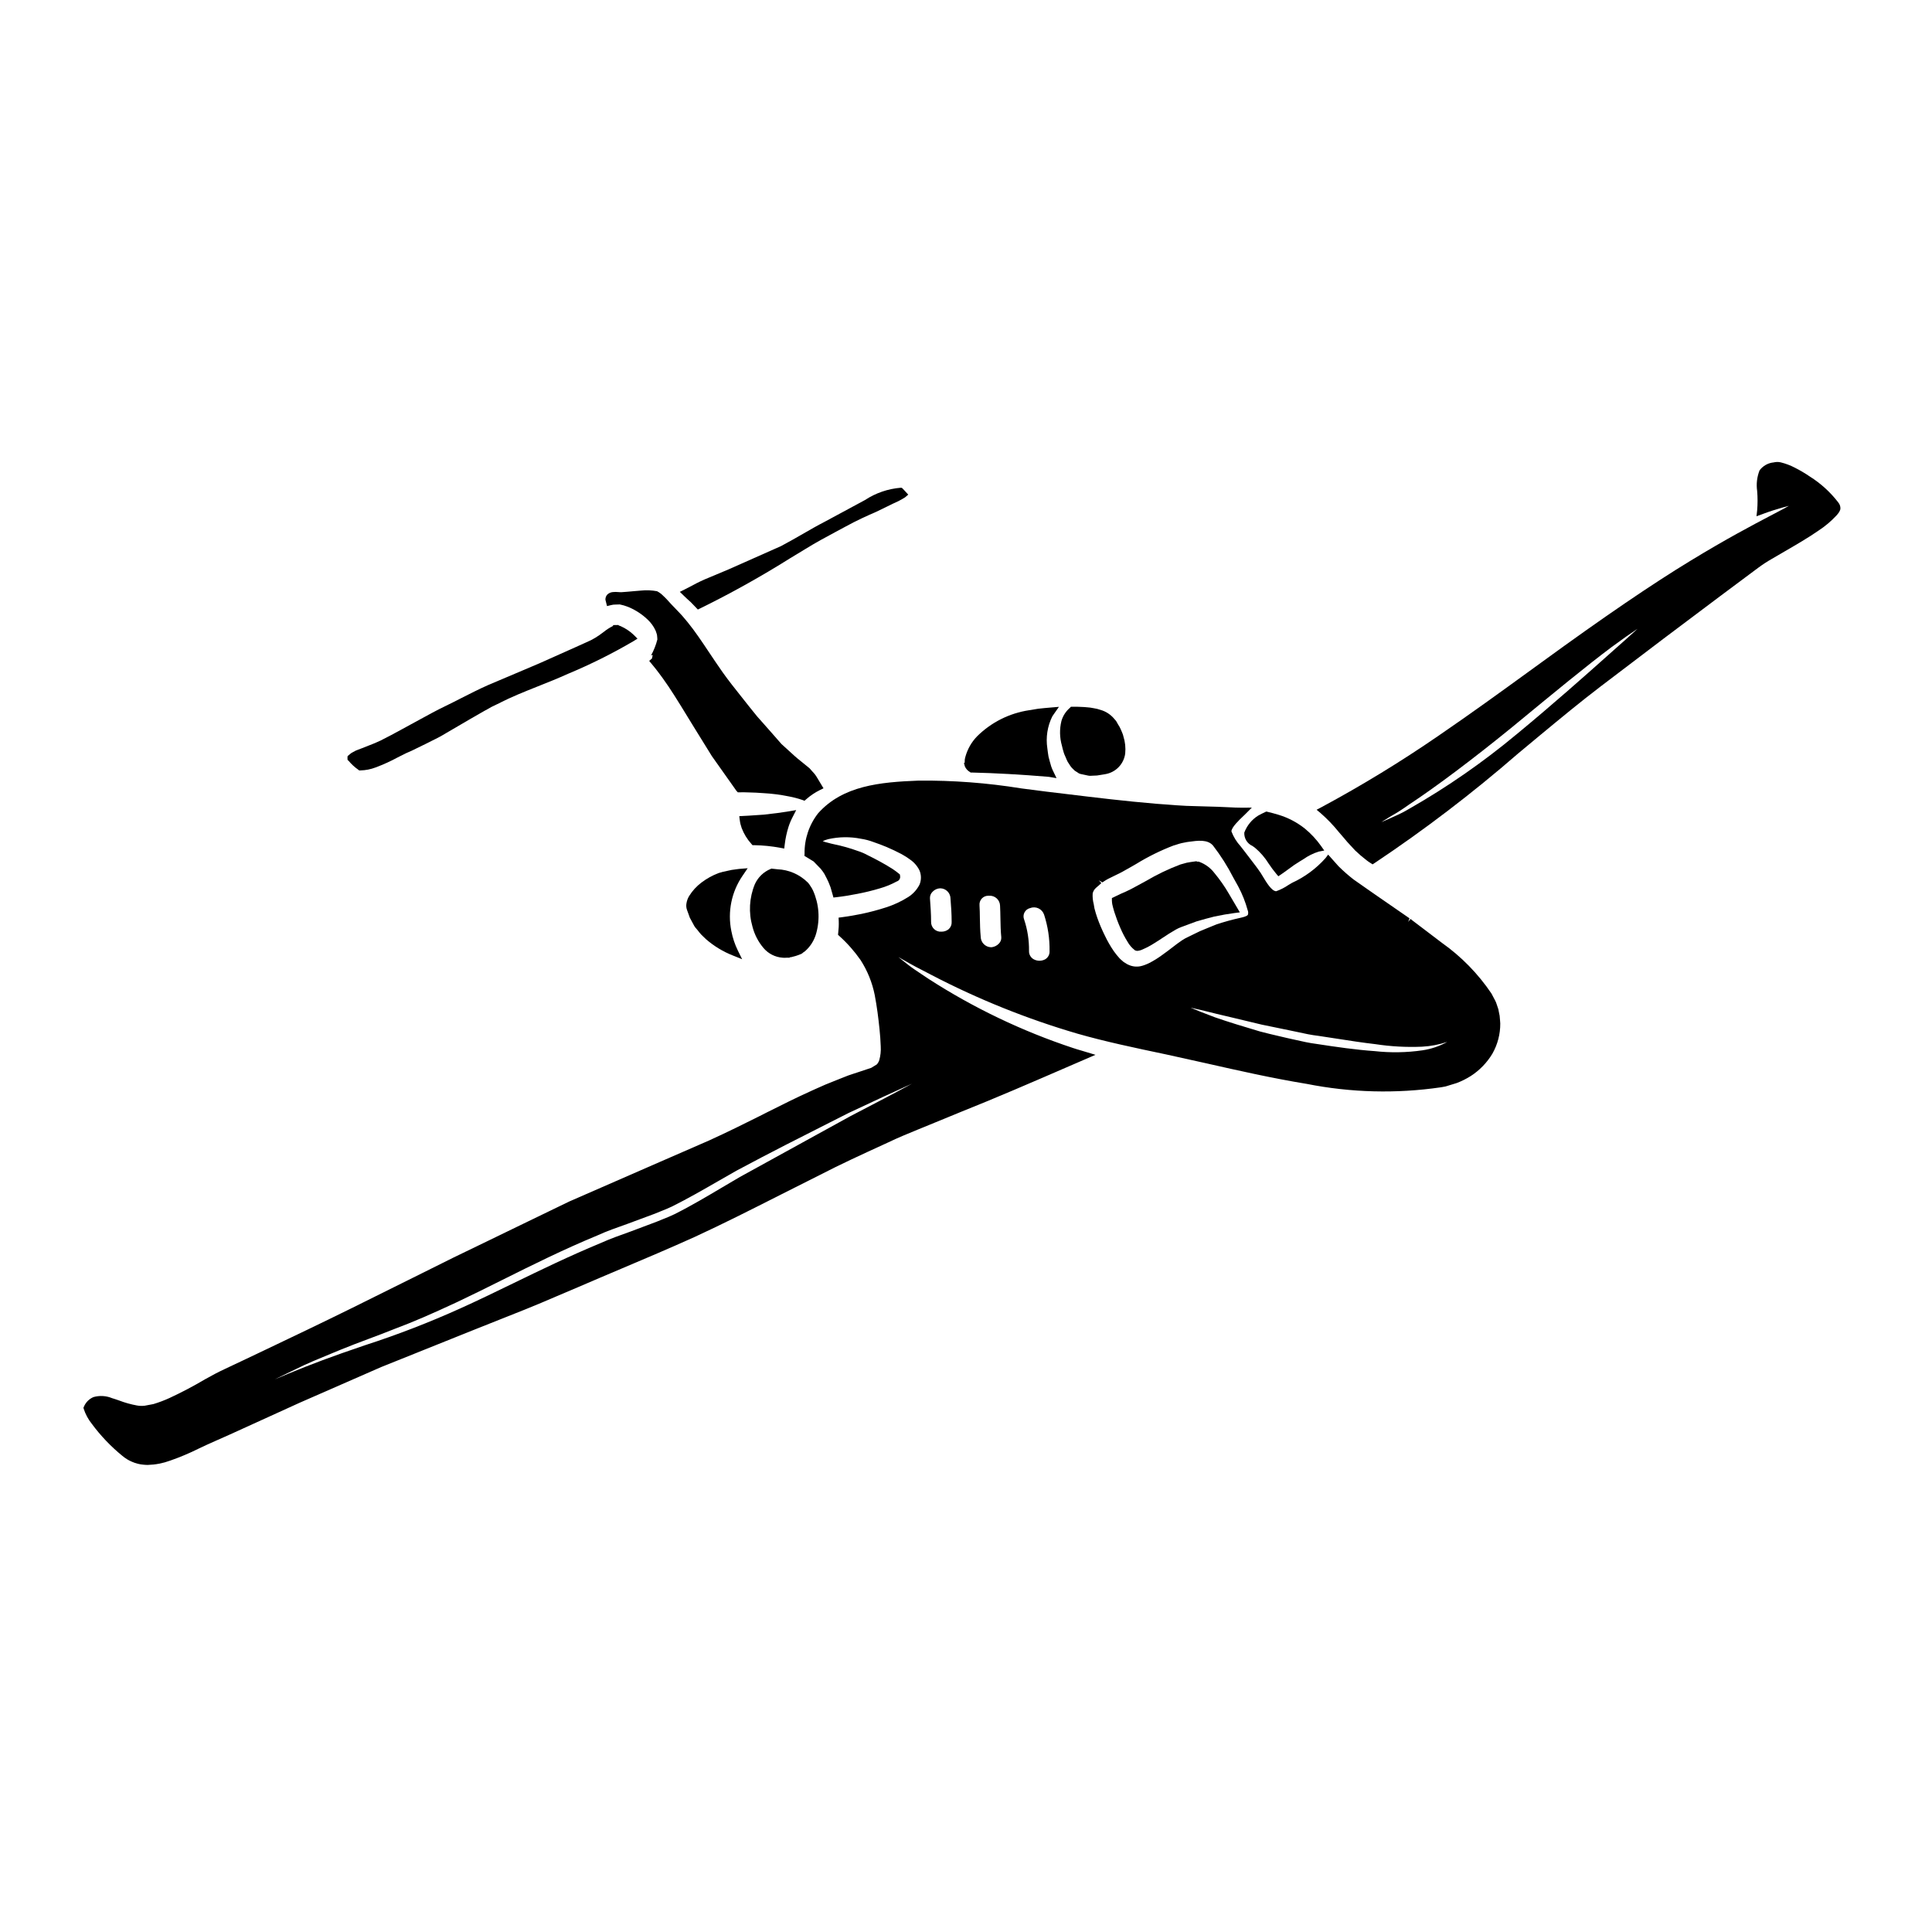 <?xml version="1.0" encoding="UTF-8"?>
<!-- Uploaded to: SVG Repo, www.svgrepo.com, Generator: SVG Repo Mixer Tools -->
<svg fill="#000000" width="800px" height="800px" version="1.1" viewBox="144 144 512 512" xmlns="http://www.w3.org/2000/svg">
 <g>
  <path d="m342.14 374.09-2.203 0.176-0.32 0.039c-0.293 0.047-0.559 0.082-0.828 0.109v0.004c-0.609 0.062-1.215 0.168-1.809 0.32l-1.426 0.312-1.121 0.32v-0.004c-1.625 0.621-3.156 1.469-4.543 2.519-1.297 0.977-2.402 2.184-3.258 3.562-0.367 0.602-0.609 1.27-0.715 1.969-0.105 0.59-0.055 1.195 0.16 1.758l0.734 2.031c0.168 0.355 0.367 0.699 0.562 1.047s0.352 0.617 0.574 1.059c0.223 0.441 0.562 0.754 0.863 1.121 0.184 0.227 0.371 0.457 0.547 0.695 0.332 0.418 0.703 0.801 1.102 1.156 0.188 0.176 0.395 0.355 0.609 0.59 2.137 1.859 4.574 3.34 7.211 4.367l2.394 0.965-1.141-2.312c-0.801-1.637-1.379-3.371-1.719-5.16-1.043-5.094 0.039-10.395 2.988-14.676z"/>
  <path d="m305.76 304.4c0.484-0.141 0.988-0.203 1.492-0.191h0.102c0.355-0.023 0.707-0.023 0.883-0.027l0.512 0.121c0.219 0.051 0.422 0.098 0.555 0.137 0.535 0.164 1.047 0.352 1.461 0.52v0.004c1.809 0.785 3.465 1.887 4.887 3.25 0.883 0.832 1.594 1.824 2.098 2.93 0.156 0.395 0.266 0.789 0.355 1.074 0.066 0.473 0.09 0.969 0.105 1.25-0.379 1.488-0.949 2.926-1.695 4.266 0.043-0.043 0.141-0.145 0.461-0.141l-0.191 0.902-0.742 0.648c1.012 1.18 2.184 2.656 3.582 4.582 1.969 2.691 4.188 6.297 6.988 10.883l1.281 2.086c1.441 2.312 3.019 4.852 4.769 7.703 1.23 1.723 2.531 3.562 3.902 5.512l2.57 3.633 0.395 0.43h0.527c0.828-0.031 1.367 0 2.203 0.023 1.391 0.023 2.754 0.098 4.039 0.195h-0.004c2.277 0.121 4.543 0.414 6.781 0.871 1.215 0.227 2.414 0.543 3.586 0.945l0.551 0.203 0.438-0.395v0.004c1.098-0.973 2.32-1.793 3.637-2.445l0.949-0.465-1.676-2.793h-0.004c-0.328-0.586-0.738-1.129-1.215-1.605l-0.418-0.473c-0.117-0.16-0.25-0.309-0.395-0.445l-2.363-1.922c-0.531-0.426-1.039-0.832-1.609-1.348l-3.457-3.148-2.816-3.211c-1.082-1.23-2.148-2.43-3.191-3.606l-0.426-0.477c-0.691-0.832-1.359-1.668-2.016-2.496l-2.18-2.754c-1.754-2.203-3.418-4.289-4.941-6.438-1.27-1.816-2.438-3.543-3.543-5.203-2.039-3.055-3.801-5.691-5.703-8.031-0.281-0.32-0.543-0.633-0.789-0.945-0.461-0.555-0.914-1.098-1.391-1.574-0.395-0.395-0.789-0.816-1.156-1.207-0.371-0.395-0.734-0.762-1.082-1.129l-0.305-0.336c-0.664-0.73-1.18-1.32-1.73-1.801h0.004c-0.496-0.52-1.074-0.957-1.715-1.289-1.402-0.258-2.836-0.316-4.258-0.168l-1.969 0.164c-1.16 0.105-2.273 0.211-3.234 0.266-0.293 0-0.543 0-0.789-0.035-0.477-0.047-0.961-0.047-1.441 0-0.539 0.039-1.055 0.262-1.457 0.625-0.363 0.379-0.555 0.887-0.531 1.41l0.426 1.684z"/>
  <path d="m343.42 367.98h0.426c2.332 0.035 4.66 0.27 6.953 0.699l1.035 0.195 0.121-1.047h0.004c0.184-1.59 0.52-3.16 1-4.688 0.301-0.934 0.688-1.844 1.148-2.711l0.895-1.746-1.934 0.328c-1.812 0.309-4.055 0.602-6.633 0.879-1.301 0.098-2.652 0.195-4.059 0.273l-2.457 0.129 0.125 1.047 0.004-0.004c0.086 0.715 0.254 1.418 0.5 2.098 0.59 1.555 1.469 2.988 2.59 4.223z"/>
  <path d="m425.89 343.39 0.148 0.445c0.121 0.23 0.273 0.605 0.422 0.969l0.215 0.52c0.16 0.398 0.375 0.777 0.633 1.121 0.133 0.184 0.258 0.375 0.367 0.57 0.238 0.336 0.516 0.645 0.828 0.914 0.109 0.102 0.219 0.203 0.328 0.32l0.395 0.25h-0.004c0.102 0.047 0.195 0.105 0.285 0.172 0.301 0.258 0.668 0.426 1.059 0.484l1.668 0.359c0.242 0.059 0.492 0.09 0.738 0.086 0.211 0 0.418-0.012 0.629-0.035 0.188-0.02 0.379-0.027 0.57-0.023 0.348 0.004 0.695-0.027 1.039-0.102 0.152-0.027 0.316-0.055 0.488-0.078l1.18-0.191v-0.004c2.781-0.449 4.941-2.664 5.312-5.457 0.156-1.539-0.008-3.094-0.48-4.566-0.059-0.305-0.156-0.602-0.285-0.883l-0.094-0.234c-0.203-0.52-0.434-1.027-0.699-1.516l-0.141-0.211v-0.004c-0.125-0.168-0.234-0.348-0.328-0.539-0.195-0.441-0.473-0.84-0.816-1.18-0.961-1.191-2.269-2.051-3.742-2.461-0.57-0.203-1.156-0.348-1.754-0.43-0.254-0.043-0.512-0.086-0.887-0.156l-0.746-0.074c-0.605-0.062-1.094-0.102-1.934-0.125-0.539-0.039-1.066-0.031-1.594-0.027h-0.887l-0.258 0.273c-1.07 0.914-1.852 2.117-2.246 3.465-0.539 2.164-0.496 4.438 0.125 6.582 0.09 0.473 0.277 1.133 0.465 1.766z"/>
  <path d="m236.38 345.62c0.738 0.891 1.594 1.68 2.543 2.344l0.266 0.203h0.336-0.004c1.371-0.027 2.731-0.297 4.012-0.785 2.019-0.754 3.981-1.645 5.875-2.672l2.106-1.059c0.5-0.242 1.051-0.477 1.609-0.711l3.586-1.75c0.59-0.316 1.18-0.609 1.812-0.91v-0.004c1.312-0.617 2.594-1.309 3.828-2.07l6.398-3.734c1.18-0.684 2.363-1.379 3.617-2.078l0.895-0.484c0.328-0.184 0.652-0.371 0.906-0.523 0.445-0.227 0.898-0.441 1.352-0.656l0.758-0.363c3.238-1.676 6.613-3.016 10.184-4.441 2.629-1.043 5.344-2.121 8.125-3.383v0.004c5.941-2.481 11.711-5.359 17.266-8.613l1.094-0.684-1.102-1.094c-0.977-0.91-2.098-1.648-3.312-2.195l-0.227-0.09-0.297-0.105-0.141-0.133-1.395 0.023v0.207c-0.051 0.023-0.098 0.055-0.141 0.09-0.82 0.414-1.594 0.914-2.305 1.492-0.371 0.27-0.789 0.562-1.18 0.863-0.707 0.496-1.449 0.945-2.215 1.34-0.688 0.32-1.375 0.637-2.047 0.934-1.18 0.531-2.305 1.039-3.449 1.551l-0.578 0.254c-2.625 1.184-5.16 2.316-7.613 3.402l-5.629 2.391c-2.754 1.18-5.371 2.285-7.898 3.344-2.594 1.145-4.949 2.363-7.227 3.512-1.375 0.703-2.707 1.387-4.019 2.016-2.457 1.18-4.684 2.398-6.836 3.586-0.895 0.492-1.77 0.969-2.621 1.426l-2.043 1.117c-2.043 1.113-3.887 2.125-5.844 3.09-1.18 0.562-2.234 0.973-3.207 1.348l-1.863 0.734c-0.285 0.102-0.562 0.203-0.828 0.312h0.004c-0.469 0.156-0.918 0.367-1.34 0.629-0.328 0.145-0.629 0.344-0.887 0.594l-0.59 0.496-0.031 0.457 0.027 0.543z"/>
  <path d="m473.75 364.64c-0.082 1.512 0.77 2.922 2.152 3.543 0.23 0.156 0.469 0.32 0.691 0.492 1.41 1.188 2.625 2.594 3.598 4.164 0.621 0.938 1.297 1.844 2.016 2.711l0.566 0.668 0.727-0.488c0.664-0.445 1.309-0.926 1.969-1.41v0.004c0.941-0.727 1.926-1.402 2.945-2.019 0.309-0.18 0.645-0.395 0.996-0.609 1.234-0.871 2.594-1.547 4.031-2.008l1.5-0.289-0.883-1.246h0.004c-1.215-1.703-2.644-3.238-4.258-4.566-2.07-1.648-4.434-2.891-6.969-3.656-0.934-0.305-1.922-0.531-2.922-0.789l-0.328-0.074-0.309 0.141c-0.617 0.285-1.227 0.59-1.863 0.941h0.004c-1.68 1.055-2.969 2.633-3.668 4.492z"/>
  <path d="m327.05 303.57c0.461 0.465 0.93 0.957 1.395 1.445l0.492 0.516 0.645-0.309c8.176-4.016 16.141-8.457 23.852-13.305 1.367-0.828 2.688-1.633 3.992-2.418 2.754-1.711 5.488-3.176 7.906-4.473 0.891-0.473 1.746-0.93 2.574-1.383 3.148-1.738 5.949-2.984 8.344-4.027 0.996-0.469 1.898-0.914 2.734-1.328 1.129-0.555 2.137-1.055 3.148-1.504 0.699-0.367 1.324-0.727 1.688-0.961l0.875-0.742-0.789-0.863c-0.223-0.242-0.445-0.484-0.645-0.684l-0.246-0.246-0.34-0.027c-3.371 0.277-6.617 1.395-9.445 3.254-2.402 1.285-5.199 2.793-8.391 4.527-0.707 0.395-1.438 0.789-2.191 1.18-0.906 0.477-1.844 0.969-2.828 1.523-1.836 1.051-3.746 2.141-5.727 3.269-0.48 0.246-0.953 0.516-1.434 0.789-0.559 0.316-1.125 0.633-1.695 0.926l-13.922 6.18c-1.715 0.723-3.488 1.473-5.293 2.219-1.465 0.59-2.891 1.27-4.269 2.031-0.684 0.367-1.391 0.727-2.074 1.07l-1.246 0.621 1.004 0.969c0.625 0.617 1.258 1.199 1.887 1.75z"/>
  <path d="m399.61 346.62c-0.008 0.18 0.031 0.355 0.105 0.516 0.266 0.59 0.703 1.082 1.262 1.414l0.246 0.176h0.305c6.269 0.148 13.074 0.531 20.148 1.121 0.102 0 0.199 0.027 0.445 0.051l1.867 0.316-0.816-1.711h-0.004c-0.227-0.445-0.422-0.906-0.586-1.383l-0.09-0.316c-0.227-0.789-0.426-1.453-0.625-2.285-0.117-0.723-0.215-1.355-0.312-2.219-0.438-2.883 0.02-5.832 1.312-8.445 0.094-0.176 0.203-0.336 0.328-0.488l1.434-2.047-2.082 0.176c-1.18 0.098-2.316 0.195-3.457 0.332-0.789 0.121-1.574 0.246-2.387 0.395v-0.004c-5.195 0.785-10.004 3.195-13.742 6.891-1.508 1.543-2.59 3.449-3.148 5.535-0.117 0.367-0.172 0.754-0.156 1.141 0 0.105 0 0.188 0.035 0.133l-0.246 0.492z"/>
  <path d="m346.32 395.21c1.273 1.52 3.113 2.457 5.094 2.594 0.148 0.016 0.301 0.023 0.449 0.023 0.191 0 0.395 0 0.59-0.023 0.195-0.023 0.32 0 0.477 0h0.273l0.289-0.172 0.094 0.047 1.203-0.316v0.004c0.547-0.172 1.086-0.367 1.613-0.594l0.328-0.238c0.148-0.152 0.32-0.277 0.512-0.371 1.504-1.277 2.578-2.988 3.082-4.894 1.023-3.719 0.73-7.68-0.836-11.207l-0.164-0.336c-0.078-0.156-0.168-0.316-0.254-0.461l-0.645-0.98-0.004 0.004c-0.133-0.195-0.289-0.371-0.465-0.527-2.129-2.066-4.941-3.273-7.906-3.394l-1.621-0.176-0.238 0.105h-0.004c-1.844 0.766-3.324 2.207-4.148 4.027-1.473 3.57-1.695 7.535-0.629 11.246 0.535 2.078 1.527 4.004 2.91 5.641z"/>
  <path d="m457.07 389.67 2.019-0.75c0.684-0.262 1.355-0.516 1.996-0.738 1.73-0.512 3.289-0.926 4.695-1.281 1.969-0.418 3.684-0.715 5.305-0.926l1.488-0.191-1.68-2.852c-0.418-0.723-0.824-1.426-1.238-2.102l-0.004-0.008c-1.117-1.922-2.394-3.746-3.816-5.457-1.02-1.34-2.398-2.363-3.977-2.953-0.172-0.086-0.367-0.105-0.555-0.059l-0.254-0.113-1.496 0.207c-0.688 0.086-1.367 0.238-2.027 0.453l-0.742 0.207v0.004c-3.16 1.191-6.207 2.656-9.113 4.371l-1.301 0.711c-0.859 0.469-1.719 0.938-2.555 1.379-1.008 0.527-1.852 0.891-2.676 1.238l-2.473 1.18v0.691c0.012 0.324 0.047 0.645 0.102 0.965 0.102 0.504 0.277 1.113 0.445 1.707l0.121 0.395c0.449 1.418 0.973 2.812 1.574 4.172 0.539 1.27 1.176 2.496 1.91 3.668 0.477 0.859 1.125 1.605 1.902 2.199v0.027c0.215 0.113 0.453 0.176 0.695 0.18 0.504-0.051 0.992-0.191 1.445-0.414 1.047-0.453 2.055-0.992 3.012-1.605 0.789-0.48 1.539-0.977 2.293-1.477 1.098-0.723 2.199-1.453 3.438-2.152 0.469-0.266 0.961-0.492 1.465-0.676z"/>
  <path d="m541.41 413.14-0.25-1.238c-0.012-0.215-0.062-0.43-0.145-0.629l-0.395-1.18c-0.105-0.348-0.246-0.684-0.422-1.004l-0.961-1.82v0.004c-3.535-5.238-7.992-9.793-13.152-13.438-1.254-0.945-2.504-1.898-3.746-2.848-1.359-1.035-2.707-2.066-4.043-3.066l-0.492-0.395-0.613 0.789 0.332-0.961-8.574-5.926c-0.789-0.531-1.551-1.062-2.316-1.609-1.355-0.934-2.684-1.871-3.965-2.781l-0.004-0.004c-1.379-1.074-2.691-2.231-3.934-3.465l-2.754-3.086-0.719 0.953h-0.004c-2.465 2.762-5.473 4.984-8.84 6.523-0.227 0.125-0.562 0.328-0.953 0.566-1.012 0.695-2.109 1.254-3.266 1.664-1.207-0.043-2.609-2.391-3.449-3.789-0.23-0.395-0.445-0.746-0.633-1.035-0.863-1.289-1.832-2.531-2.754-3.731-0.605-0.789-1.207-1.543-1.777-2.32-0.191-0.273-0.465-0.617-0.789-1.008v-0.004c-1.066-1.156-1.898-2.504-2.453-3.969 0-1.066 2.059-3.031 3.055-3.973 0.25-0.238 0.48-0.453 0.656-0.633l1.703-1.703-2.414 0.027c-1.297 0-2.594-0.055-3.898-0.125-0.926-0.051-1.859-0.098-2.754-0.121-1.18-0.043-2.394-0.07-3.594-0.102-1.574-0.035-3.125-0.074-4.695-0.141-1.723-0.074-3.297-0.207-4.871-0.328-1.055-0.082-2.106-0.164-3.148-0.23-8.32-0.703-16.027-1.637-23.477-2.543l-5.543-0.664c-2.234-0.273-4.496-0.57-6.766-0.871v-0.004c-8.98-1.449-18.062-2.137-27.16-2.051-10.309 0.395-20.105 1.352-26.629 8.66l0.004-0.004c-2.387 3.051-3.652 6.828-3.594 10.699l-0.031 0.594 0.508 0.305c0.609 0.367 1.219 0.73 1.93 1.18l1.906 1.969h-0.004c0.34 0.414 0.652 0.848 0.938 1.301l0.668 1.289v0.004c0.301 0.582 0.566 1.188 0.789 1.805l0.188 0.484c0.195 0.66 0.371 1.27 0.539 1.891l0.223 0.809 0.836-0.094c1.707-0.195 3.719-0.516 5.512-0.879 2.012-0.383 4.004-0.871 5.965-1.461 1.559-0.441 3.062-1.059 4.484-1.836 0.531-0.16 0.891-0.648 0.891-1.203l-0.074-0.633-0.355-0.297c-0.312-0.266-1.016-0.789-1.574-1.16-1.133-0.727-2.316-1.41-3.426-2.012-1.105-0.602-2.176-1.152-3.117-1.609-0.875-0.484-1.797-0.879-2.754-1.18-2.004-0.727-4.059-1.305-6.144-1.734-0.598-0.133-1.125-0.25-1.609-0.395-0.504-0.109-0.996-0.258-1.48-0.441 0.465-0.23 0.953-0.406 1.453-0.531 2.856-0.648 5.816-0.684 8.688-0.109 1.113 0.168 2.207 0.453 3.262 0.852 1.117 0.367 2.281 0.828 3.523 1.328 1.453 0.625 2.715 1.227 3.938 1.871l0.5 0.293-0.004-0.004c0.605 0.336 1.188 0.715 1.742 1.133 1.098 0.738 1.98 1.754 2.555 2.945 0.496 1.191 0.496 2.535 0 3.731-0.68 1.34-1.703 2.469-2.969 3.277-1.84 1.168-3.824 2.094-5.902 2.758-2.129 0.688-4.293 1.262-6.481 1.723-1.52 0.305-3.199 0.617-5.199 0.879l-0.898 0.117 0.043 0.906c0.035 1.051-0.016 2.102-0.145 3.148l-0.051 0.484 0.352 0.336v-0.004c2.113 1.902 4 4.039 5.629 6.371 1.82 2.824 3.09 5.969 3.75 9.27 0.598 3.176 0.945 5.902 1.27 9.055 0.145 1.484 0.273 2.973 0.32 4.543v-0.004c0.078 1.242-0.055 2.488-0.395 3.688-0.137 0.41-0.355 0.785-0.645 1.105l-1.469 0.902c-1.18 0.395-2.363 0.789-3.543 1.18l-1.211 0.395c-0.906 0.266-1.785 0.617-2.668 0.973l-2.637 1.051c-0.707 0.281-1.414 0.562-2.121 0.855-0.883 0.395-1.75 0.789-2.609 1.156l-0.961 0.434c-4.047 1.824-8.023 3.812-11.863 5.742l-1.969 1c-3.938 1.969-8.625 4.301-13.422 6.477-2.727 1.195-5.418 2.371-8.074 3.519l-4.969 2.164c-8.406 3.656-16.391 7.141-24.008 10.488-4.461 2.144-8.777 4.238-12.953 6.269l-8.367 4.059c-6.07 2.891-12.316 5.957-19.09 9.371l-16.98 8.434c-8.602 4.242-16.441 7.973-23.363 11.27l-4.754 2.262c-1.469 0.68-2.902 1.363-4.289 2.023l-1.574 0.746c-1.691 0.789-3.336 1.656-5.18 2.699l-0.004 0.004c-3.043 1.801-6.176 3.449-9.383 4.938-1.379 0.629-2.793 1.16-4.242 1.598-0.82 0.148-1.613 0.297-2.336 0.441-0.688 0.082-1.383 0.055-2.066-0.074-1.594-0.293-3.16-0.73-4.676-1.309-0.684-0.238-1.324-0.465-1.918-0.633v-0.004c-1.555-0.637-3.281-0.734-4.898-0.273-1.129 0.477-2.027 1.375-2.512 2.5l-0.133 0.285 0.055 0.312v-0.004c0.469 1.449 1.199 2.801 2.148 3.988 2.332 3.156 5.047 6.004 8.086 8.484 0.766 0.652 1.629 1.184 2.559 1.574 0.988 0.438 2.047 0.703 3.129 0.785 0.359 0.039 0.719 0.055 1.078 0.055 2.016-0.059 4.008-0.441 5.902-1.137 2.59-0.902 5.117-1.965 7.57-3.188 1.488-0.73 3.125-1.453 4.773-2.184 1.18-0.523 2.363-1.051 3.543-1.574l7.004-3.188c3.656-1.668 7.469-3.406 11.441-5.207l21.57-9.445c4.816-1.938 9.828-3.949 15.027-6.031l9.68-3.883c4.371-1.75 8.879-3.543 13.516-5.379 2.793-1.117 5.602-2.32 8.453-3.543 1.891-0.812 3.797-1.629 5.754-2.445 3.633-1.574 7.356-3.148 11.16-4.762 6.297-2.664 12.84-5.43 19.5-8.438 7.453-3.434 14.992-7.246 22.973-11.289 3.336-1.691 6.734-3.402 10.203-5.137 5.512-2.859 11.25-5.484 17.32-8.266l0.816-0.375c2.531-1.223 5.078-2.262 7.777-3.371l1.723-0.703c2.098-0.852 4.211-1.719 6.34-2.602l3.469-1.426c9.371-3.738 18.664-7.766 28.504-12.031l7.117-3.078-3.719-1.121c-0.754-0.219-1.512-0.441-2.227-0.684h-0.004c-13.457-4.457-26.293-10.594-38.207-18.27-0.645-0.441-1.273-0.859-1.879-1.258-1.32-0.875-2.566-1.703-3.59-2.508-1.023-0.805-1.844-1.445-2.613-2.066 0.871 0.477 1.84 1.023 2.902 1.641 1.023 0.594 2.164 1.18 3.402 1.816 0.789 0.395 1.594 0.816 2.449 1.27h-0.004c12.359 6.441 25.324 11.656 38.703 15.57 7.199 2.066 15.141 3.746 23.547 5.512l10.676 2.363c8.492 1.922 17.273 3.91 26.504 5.43l-0.004-0.004c11.734 2.336 23.781 2.644 35.617 0.914l1.211-0.219 2.961-0.906c1.301-0.492 2.551-1.117 3.727-1.859 2.344-1.512 4.309-3.543 5.742-5.938 1.379-2.43 2.094-5.18 2.078-7.973l-0.043-0.633c-0.027-0.449-0.059-0.934-0.125-1.48zm-92.848-13.926c-0.32 0.156-0.68 0.316-1.113 0.48h-0.004c-0.383 0.152-0.777 0.273-1.18 0.359-1.07 0.223-2.184 0.094-3.18-0.363-0.27-0.102-0.52-0.242-0.75-0.414-0.172-0.121-0.355-0.23-0.543-0.324-0.277-0.219-0.539-0.449-0.789-0.691l-0.254-0.242h-0.004c-0.562-0.617-1.086-1.266-1.574-1.945-0.906-1.324-1.707-2.723-2.391-4.176-0.746-1.5-1.406-3.047-1.969-4.625-0.289-0.84-0.547-1.648-0.766-2.539-0.039-0.344-0.117-0.734-0.203-1.18h-0.004c-0.234-0.91-0.324-1.852-0.262-2.793 0.129-0.578 0.445-1.102 0.895-1.488 0.121-0.125 0.254-0.242 0.395-0.348 0.16-0.125 0.324-0.25 0.457-0.395l0.547-0.496-0.664-0.727 0.949 0.535 0.418-0.273h-0.004c0.355-0.242 0.723-0.465 1.105-0.664l2.129-1.047c0.578-0.277 1.125-0.535 1.574-0.789l0.762-0.43c0.551-0.309 1.109-0.613 1.664-0.934l1.316-0.758c3.137-1.926 6.449-3.562 9.887-4.879l0.789-0.234v-0.004c0.895-0.305 1.816-0.527 2.754-0.672l0.527-0.074c2.344-0.324 4.992-0.688 6.414 1.031 2.043 2.652 3.836 5.484 5.356 8.465 0.434 0.789 0.871 1.574 1.316 2.363h-0.004c1.059 1.984 1.891 4.082 2.484 6.25 0.168 0.387 0.191 0.82 0.07 1.223-0.242 0.422-1.316 0.656-1.875 0.789h0.004c-2.188 0.477-4.344 1.07-6.465 1.773-0.789 0.312-1.602 0.648-2.477 1.008l-1.902 0.789c-0.484 0.238-0.984 0.48-1.5 0.727l-1.461 0.715c-0.633 0.277-1.238 0.609-1.812 0.996-0.789 0.535-1.672 1.18-2.621 1.93-0.82 0.625-1.699 1.301-2.644 1.969-1.074 0.793-2.211 1.496-3.398 2.102zm17.652 13.422c1.367 0.332 2.836 0.676 4.402 1.043 2.387 0.555 4.981 1.18 7.766 1.859 2.297 0.469 4.691 0.961 7.199 1.484 0.789 0.148 1.539 0.32 2.316 0.484 1.77 0.395 3.602 0.789 5.484 1.004 1.621 0.242 3.215 0.488 4.777 0.73 3.617 0.562 7.035 1.094 10.34 1.473 4.078 0.621 8.211 0.848 12.336 0.672 2.277-0.117 4.527-0.543 6.688-1.27-2.035 1.141-4.266 1.898-6.578 2.234-4.191 0.605-8.445 0.676-12.656 0.207-4.801-0.328-10.207-1.102-15.352-1.898-1.969-0.246-3.883-0.684-5.734-1.105-0.691-0.156-1.383-0.316-2.047-0.453l-1.918-0.449c-1.844-0.43-3.637-0.848-5.312-1.297-4.168-1.234-8.512-2.555-12.016-3.781-2.871-1.074-4.93-1.906-6.406-2.535 1.566 0.332 3.731 0.836 6.711 1.594zm-56.863-20.23c0.035 0.602-0.184 1.191-0.602 1.625-0.547 0.602-1.312 0.965-2.125 1-1.52-0.047-2.727-1.293-2.727-2.812-0.16-1.625-0.191-3.301-0.219-4.93 0-1.129-0.039-2.254-0.098-3.379-0.062-0.664 0.164-1.32 0.621-1.805 0.461-0.484 1.105-0.75 1.77-0.723h0.16c0.738-0.051 1.461 0.203 2.008 0.699s0.867 1.195 0.887 1.934c0.059 1.105 0.074 2.211 0.098 3.312 0.027 1.652 0.059 3.375 0.227 5.074zm-13.148-4.094h-0.004c0.043 0.73-0.246 1.438-0.785 1.93-0.535 0.434-1.203 0.668-1.891 0.66h-0.02c-0.719 0.062-1.434-0.188-1.957-0.684-0.527-0.496-0.816-1.195-0.797-1.918 0-2.106-0.152-4.207-0.301-6.242-0.027-0.633 0.211-1.25 0.656-1.699 0.535-0.582 1.281-0.926 2.07-0.949 0.734 0.008 1.43 0.309 1.941 0.832 0.508 0.523 0.789 1.23 0.781 1.961 0.164 1.992 0.301 4.059 0.301 6.106zm25.945 7.715h-0.004c0.062 0.887-0.379 1.734-1.145 2.191-0.953 0.52-2.106 0.52-3.059 0-0.801-0.445-1.281-1.309-1.238-2.223 0.035-2.816-0.398-5.621-1.289-8.293-0.25-0.609-0.223-1.297 0.078-1.879 0.301-0.586 0.84-1.012 1.477-1.164 0.723-0.285 1.527-0.262 2.231 0.062 0.703 0.328 1.242 0.926 1.492 1.66 1.012 3.113 1.504 6.367 1.453 9.641zm-102.42 71.043c-0.57 0.227-1.148 0.461-1.715 0.699l-7.004 2.633c-2.617 0.93-5.328 1.895-7.949 3.074-8.078 3.348-15.742 7.062-23.125 10.652-4.856 2.363-9.445 4.586-14.004 6.641-8.234 3.715-16.668 6.973-25.266 9.754-2.109 0.715-4.137 1.41-6.074 2.094-7.18 2.519-13.16 4.961-17.766 6.93 0.992-0.504 2.066-1.02 3.215-1.574l2.398-1.156c2.836-1.43 6.148-2.785 9.652-4.227l2.144-0.883c2.336-0.965 4.832-1.906 7.426-2.875 2.312-0.871 4.723-1.762 7.086-2.723 4.625-1.727 9.527-3.836 16.406-7.051 3.852-1.816 7.809-3.785 11.887-5.82 7.984-3.981 16.246-8.098 25.215-11.809 2.57-1.18 5.277-2.117 7.894-3.043l7.086-2.629c0.535-0.223 1.074-0.438 1.613-0.648 1.094-0.434 2.18-0.863 3.215-1.359 4.172-2.078 8.266-4.438 12.227-6.715 1.637-0.945 3.266-1.883 4.871-2.785 8.988-4.82 17.289-9.008 24.613-12.707l5.168-2.613c6.402-3.019 12.105-5.656 16.75-7.746-4.328 2.363-9.887 5.273-16.289 8.59-8.324 4.598-18.258 10.055-29.324 16.137-1.535 0.887-3.09 1.816-4.676 2.754-3.992 2.363-8.121 4.836-12.66 7.113-0.977 0.48-1.988 0.887-3.016 1.293z"/>
  <path d="m631.19 277.2-0.031-0.051c-2.086-2.719-4.641-5.043-7.543-6.867-1.266-0.867-2.59-1.648-3.961-2.34-1.191-0.621-2.453-1.098-3.758-1.418-0.621-0.137-1.262-0.125-1.875 0.023-1.48 0.145-2.832 0.91-3.719 2.106-0.688 1.738-0.906 3.625-0.637 5.473 0.141 1.703 0.141 3.414 0 5.117l-0.18 1.574 2.164-0.789c0.789-0.281 1.516-0.547 2.203-0.758 1.863-0.586 3.223-0.969 4.215-1.219-0.883 0.516-2.117 1.18-3.856 2.078l-1.145 0.602c-4.625 2.434-11.613 6.106-21 11.832-10.203 6.195-23.094 14.98-39.398 26.855l-3.856 2.797c-7 5.078-14.93 10.836-23.617 16.777v0.004c-9.98 6.863-20.324 13.18-30.992 18.918l-1.289 0.68 1.117 0.941c1.727 1.512 3.32 3.172 4.762 4.961 0.438 0.512 0.875 1.023 1.285 1.492 0.652 0.816 1.281 1.496 1.918 2.176 0.336 0.359 0.668 0.715 1.145 1.234 0.957 0.918 1.961 1.777 3.012 2.582 0.348 0.27 0.684 0.504 1.059 0.738l0.531 0.348 0.535-0.348v0.004c13.273-8.859 25.973-18.555 38.02-29.023l5.621-4.676c5.629-4.66 10.945-9.055 16.242-13.09l16.719-12.695c5.285-3.957 10.285-7.711 14.996-11.266 2.363-1.758 4.648-3.465 6.863-5.117 1.109-0.82 2.203-1.633 3.297-2.457h0.004c1.125-0.832 2.297-1.594 3.512-2.285 1.129-0.668 2.234-1.312 3.32-1.934 3.273-1.902 6.367-3.691 9.102-5.598 1.703-1.113 3.266-2.43 4.652-3.914 0.297-0.309 0.559-0.648 0.789-1.008 0.094-0.164 0.172-0.332 0.238-0.504l0.07-0.309c0.039-0.598-0.152-1.188-0.535-1.648zm-118.08 83.336-0.672 0.301c-0.844 0.395-1.633 0.723-2.363 1.031 0.668-0.422 1.398-0.879 2.184-1.363l0.461-0.273 0.004 0.004c1.566-0.891 3.086-1.863 4.547-2.918 7.223-4.766 16.879-12.008 27.191-20.398l1.852-1.523c9.336-7.695 18.152-14.957 24.746-19.887 2.848-2.102 5.144-3.703 6.91-4.875-2.062 1.906-4.566 4.117-6.297 5.644l-1.18 1.055c-6.297 5.613-14.934 13.301-24.633 21.305l-0.004-0.004c-8.812 7.348-18.254 13.902-28.219 19.598-1.449 0.867-2.961 1.633-4.519 2.289z"/>
 </g>
</svg>